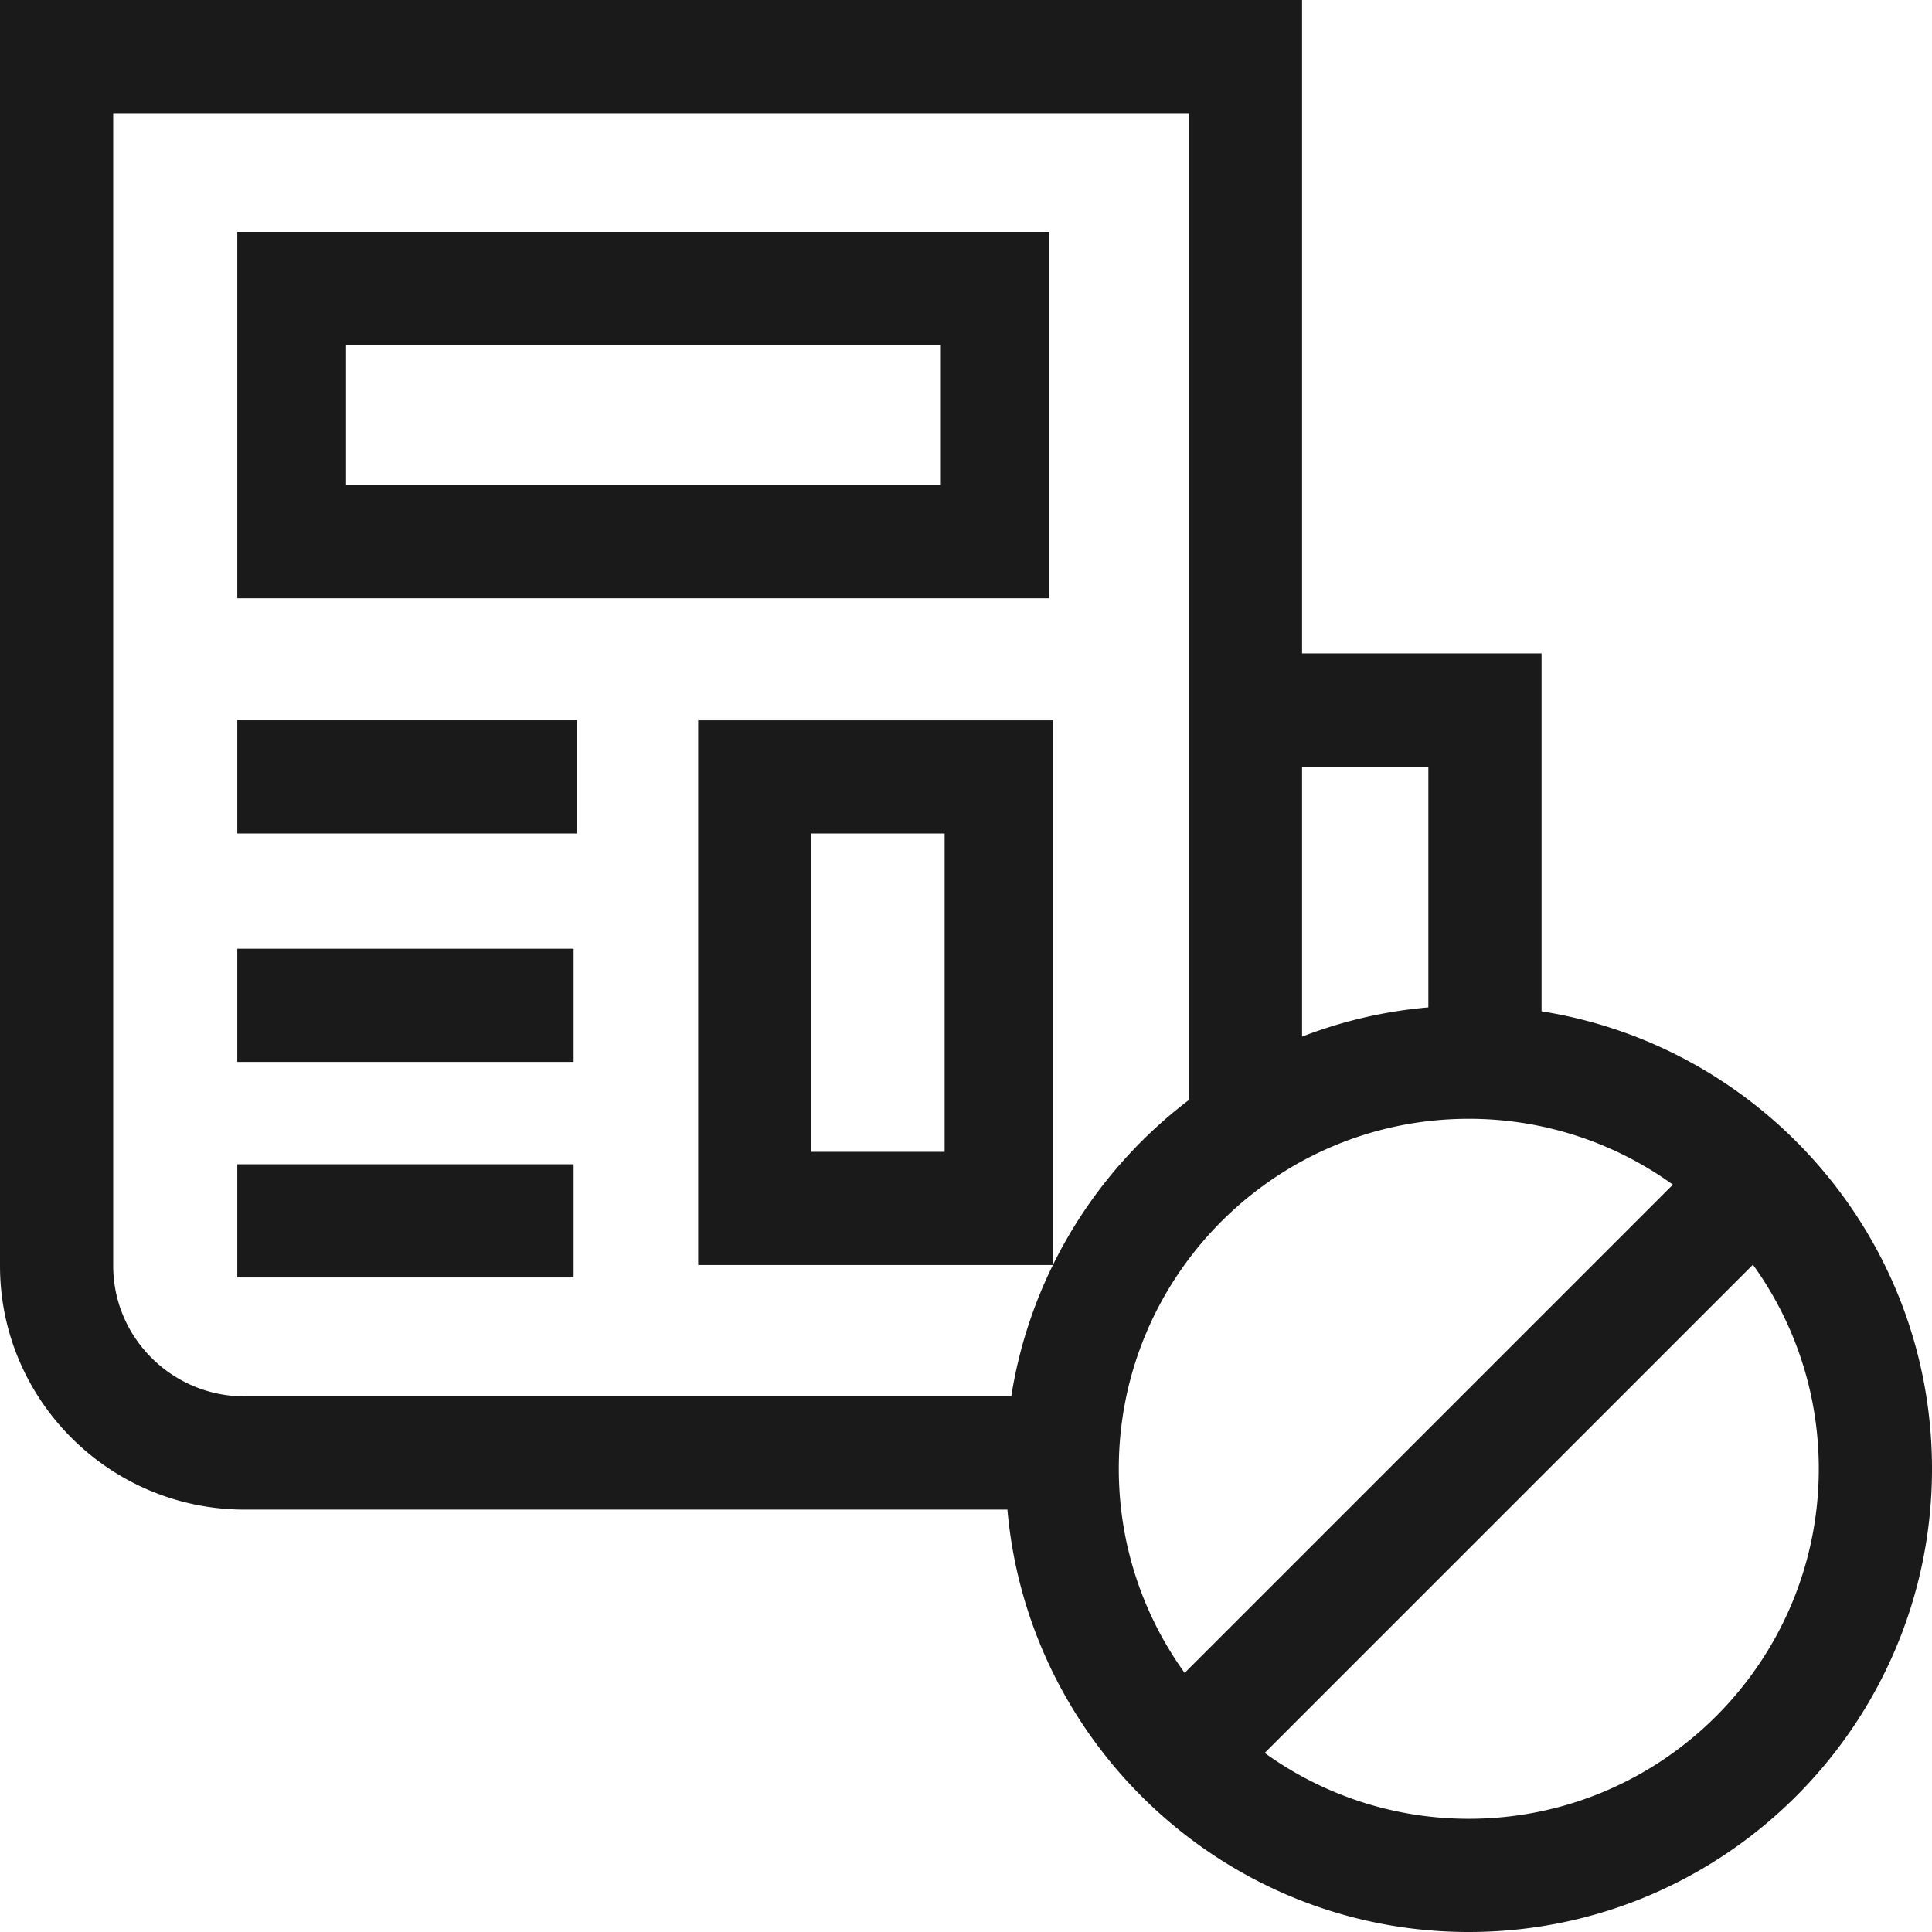 <svg height="512" width="512" xmlns="http://www.w3.org/2000/svg"><g fill="#1a1a1a"><path d="M278.105 61.442H62.888v97.106h215.217zm-28.769 67.107H91.708V91.442h157.628zM62.888 190.881h90.022v30H62.888zM62.888 251.422h89.118v30H62.888zM62.888 308.543h89.118v30H62.888z"/><path d="M408.53 268.01v-94.852h-63.47V0H0v335.459c0 35.62 29.092 64.6 64.85 64.6h202.123C272.467 462.7 325.203 512 389.246 512 456.933 512 512 456.933 512 389.245c0-61.126-44.912-111.955-103.47-121.235zm-30-64.852v63.806a121.84 121.84 0 0 0-33.471 7.758v-71.564zM30 335.459V30h285.06v261.514c-15.108 11.496-27.479 26.407-35.955 43.575V190.881h-94.084v144.364h94.006a121.783 121.783 0 0 0-11.033 34.813H64.85C45.634 370.059 30 354.537 30 335.459zm220.336-114.578v84.364h-35.315v-84.364zm138.91 75.61c20.17 0 38.854 6.475 54.09 17.451L313.942 443.336c-10.976-15.237-17.451-33.921-17.451-54.091 0-51.144 41.61-92.754 92.755-92.754zm0 185.509c-20.17 0-38.854-6.475-54.091-17.451l129.394-129.394C475.525 350.392 482 369.076 482 389.246 482 440.391 440.391 482 389.246 482z"/></g></svg>
